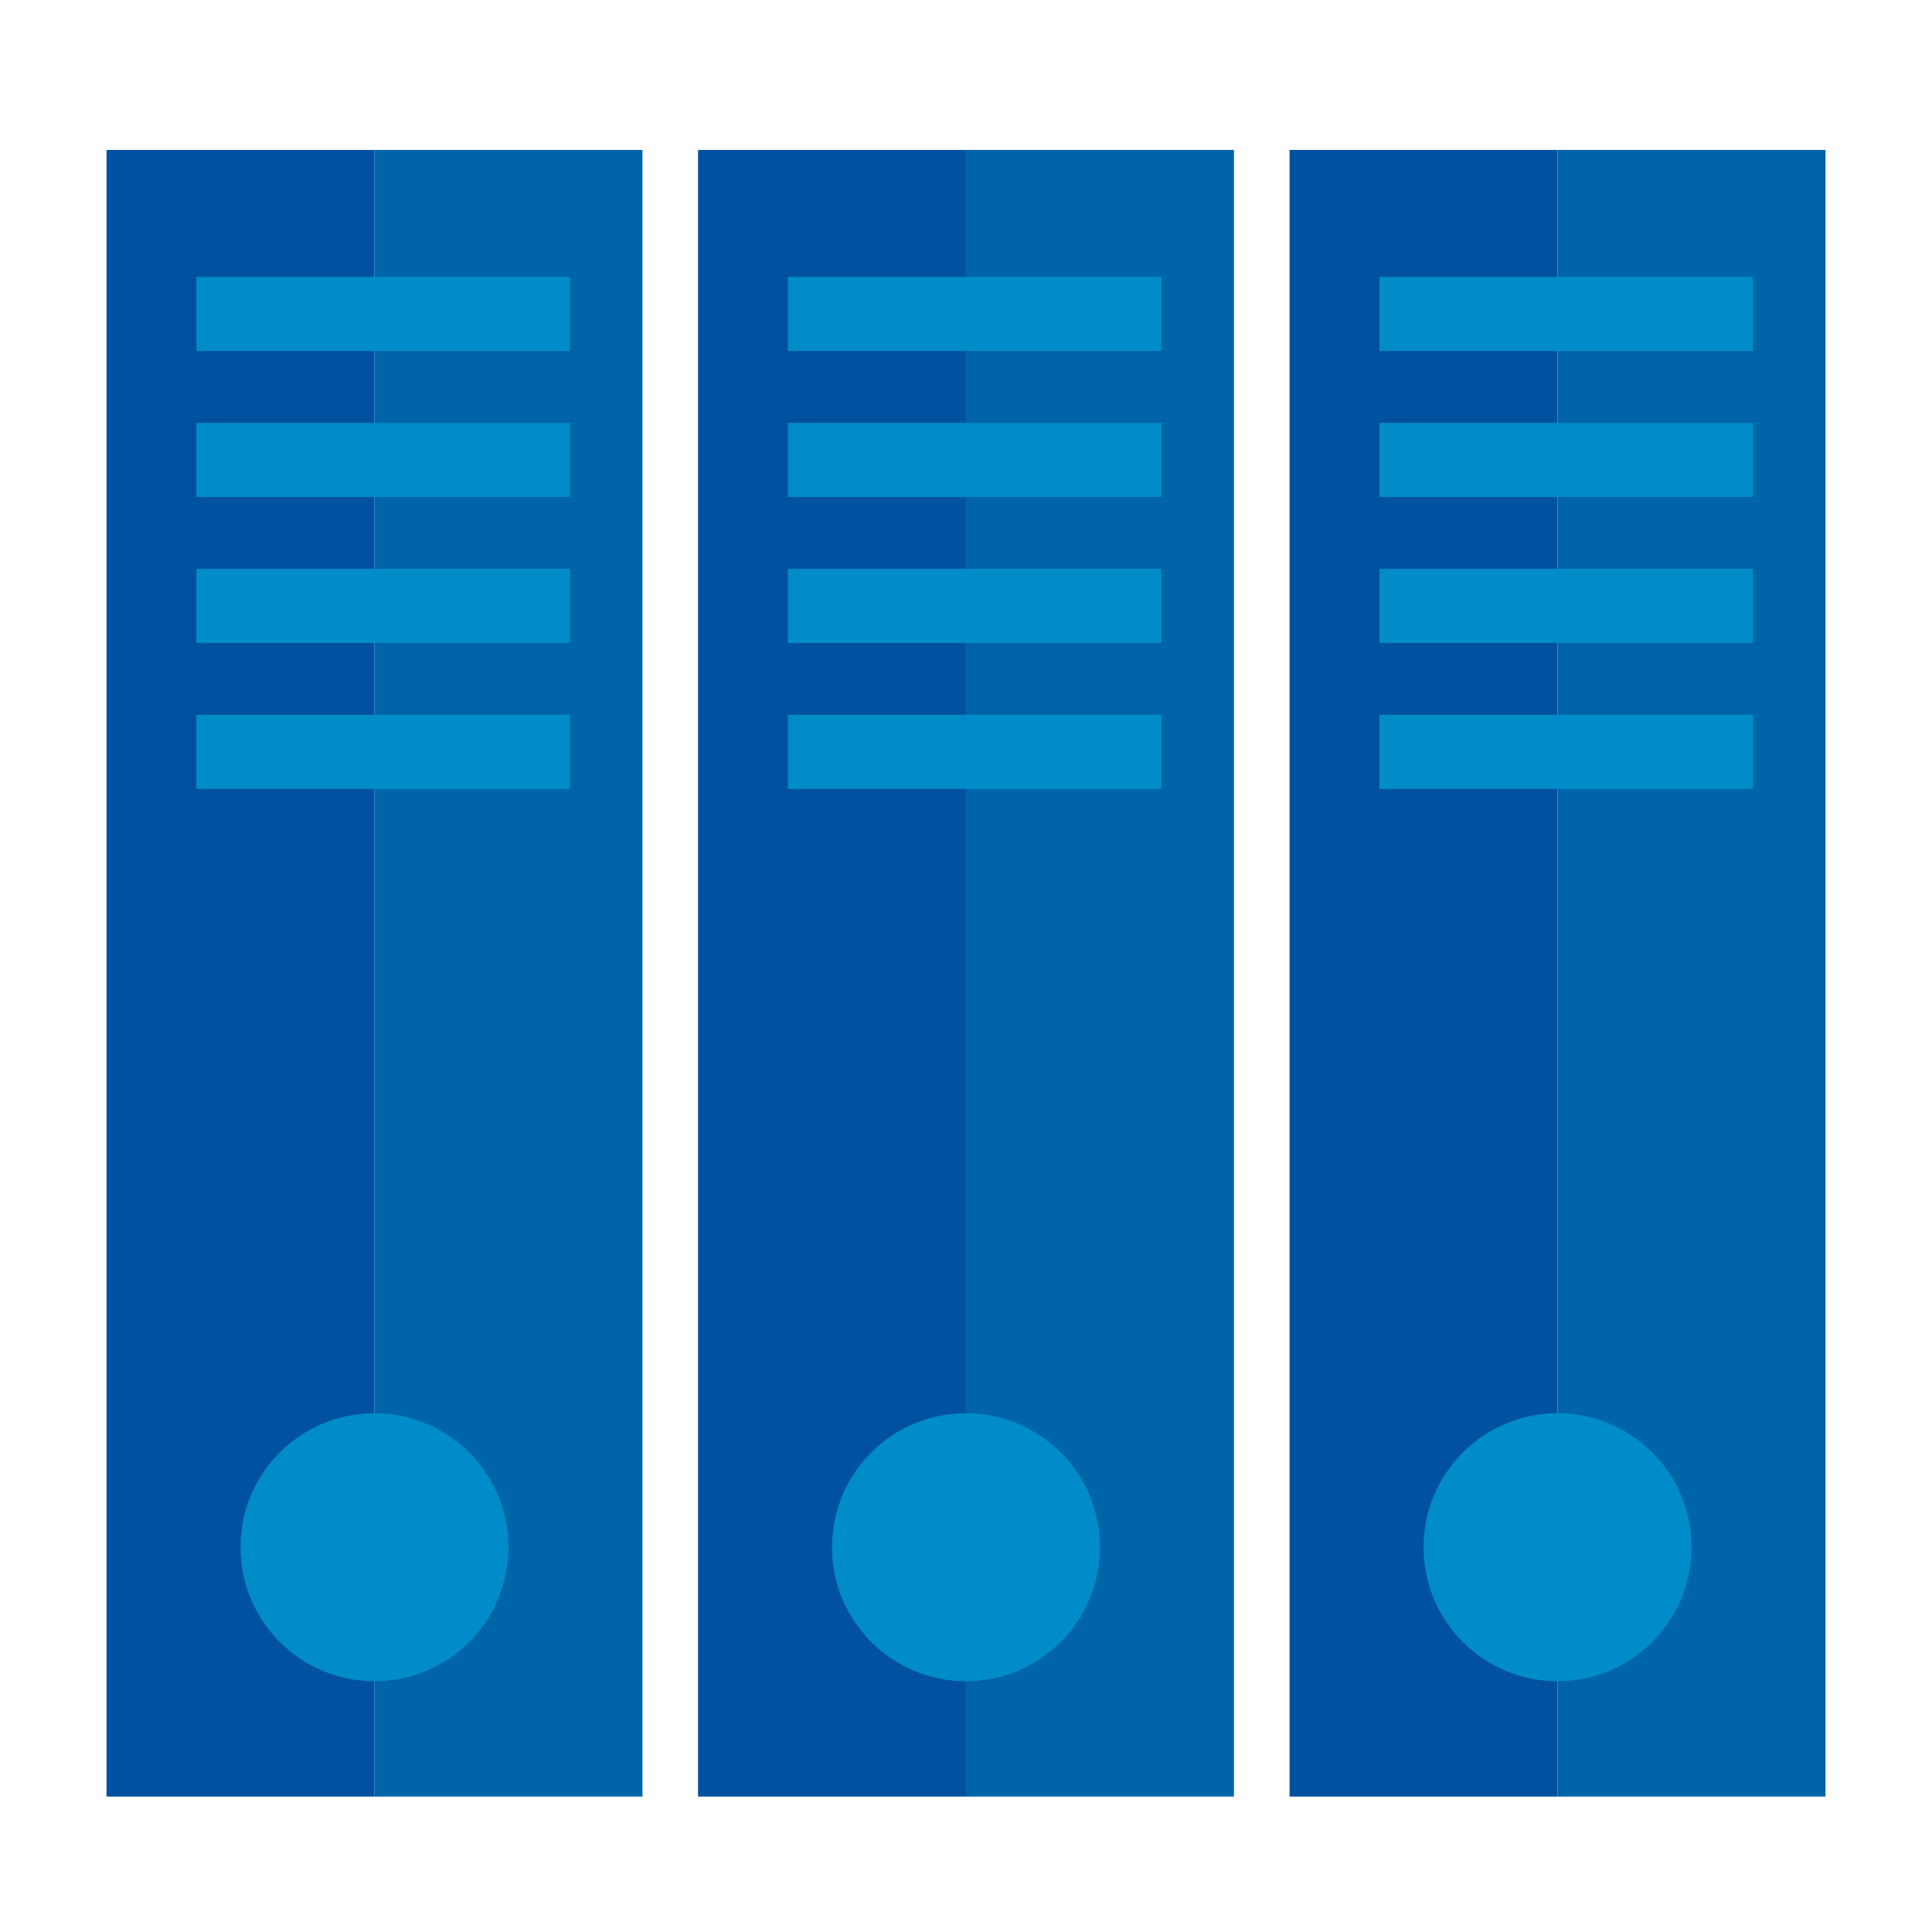 <?xml version="1.0" encoding="utf-8"?>
<!-- Generator: Adobe Illustrator 15.1.0, SVG Export Plug-In . SVG Version: 6.00 Build 0)  -->
<!DOCTYPE svg PUBLIC "-//W3C//DTD SVG 1.1//EN" "http://www.w3.org/Graphics/SVG/1.1/DTD/svg11.dtd">
<svg version="1.1" id="Warstwa_1" xmlns="http://www.w3.org/2000/svg" xmlns:xlink="http://www.w3.org/1999/xlink" x="0px" y="0px"
	 width="100px" height="100px" viewBox="0 0 100 100" enable-background="new 0 0 100 100" xml:space="preserve">
<g>
	<g>
		<rect x="5.514" y="7.76" fill="#0052A1" width="13.87" height="85.23"/>
		<rect x="19.384" y="7.76" fill="#0064A8" width="13.87" height="85.23"/>
		<circle fill="#008CC9" cx="19.384" cy="80.084" r="6.935"/>
	</g>
	<rect x="10.167" y="14.333" fill="#008CC9" width="19.333" height="3.833"/>
	<rect x="10.167" y="21.889" fill="#008CC9" width="19.333" height="3.834"/>
	<rect x="10.167" y="29.444" fill="#008CC9" width="19.333" height="3.834"/>
	<rect x="10.167" y="37" fill="#008CC9" width="19.333" height="3.833"/>
</g>
<g>
	<g>
		<rect x="36.13" y="7.76" fill="#0052A1" width="13.87" height="85.23"/>
		<rect x="50" y="7.76" fill="#0064A8" width="13.869" height="85.23"/>
		<circle fill="#008CC9" cx="50" cy="80.084" r="6.935"/>
	</g>
	<rect x="40.783" y="14.333" fill="#008CC9" width="19.333" height="3.833"/>
	<rect x="40.783" y="21.889" fill="#008CC9" width="19.333" height="3.834"/>
	<rect x="40.783" y="29.444" fill="#008CC9" width="19.333" height="3.834"/>
	<rect x="40.783" y="37" fill="#008CC9" width="19.333" height="3.833"/>
</g>
<g>
	<g>
		<rect x="66.748" y="7.76" fill="#0052A1" width="13.87" height="85.23"/>
		<rect x="80.618" y="7.76" fill="#0064A8" width="13.869" height="85.23"/>
		<circle fill="#008CC9" cx="80.618" cy="80.084" r="6.935"/>
	</g>
	<rect x="71.401" y="14.333" fill="#008CC9" width="19.333" height="3.833"/>
	<rect x="71.401" y="21.889" fill="#008CC9" width="19.333" height="3.834"/>
	<rect x="71.401" y="29.444" fill="#008CC9" width="19.333" height="3.834"/>
	<rect x="71.401" y="37" fill="#008CC9" width="19.333" height="3.833"/>
</g>
</svg>
